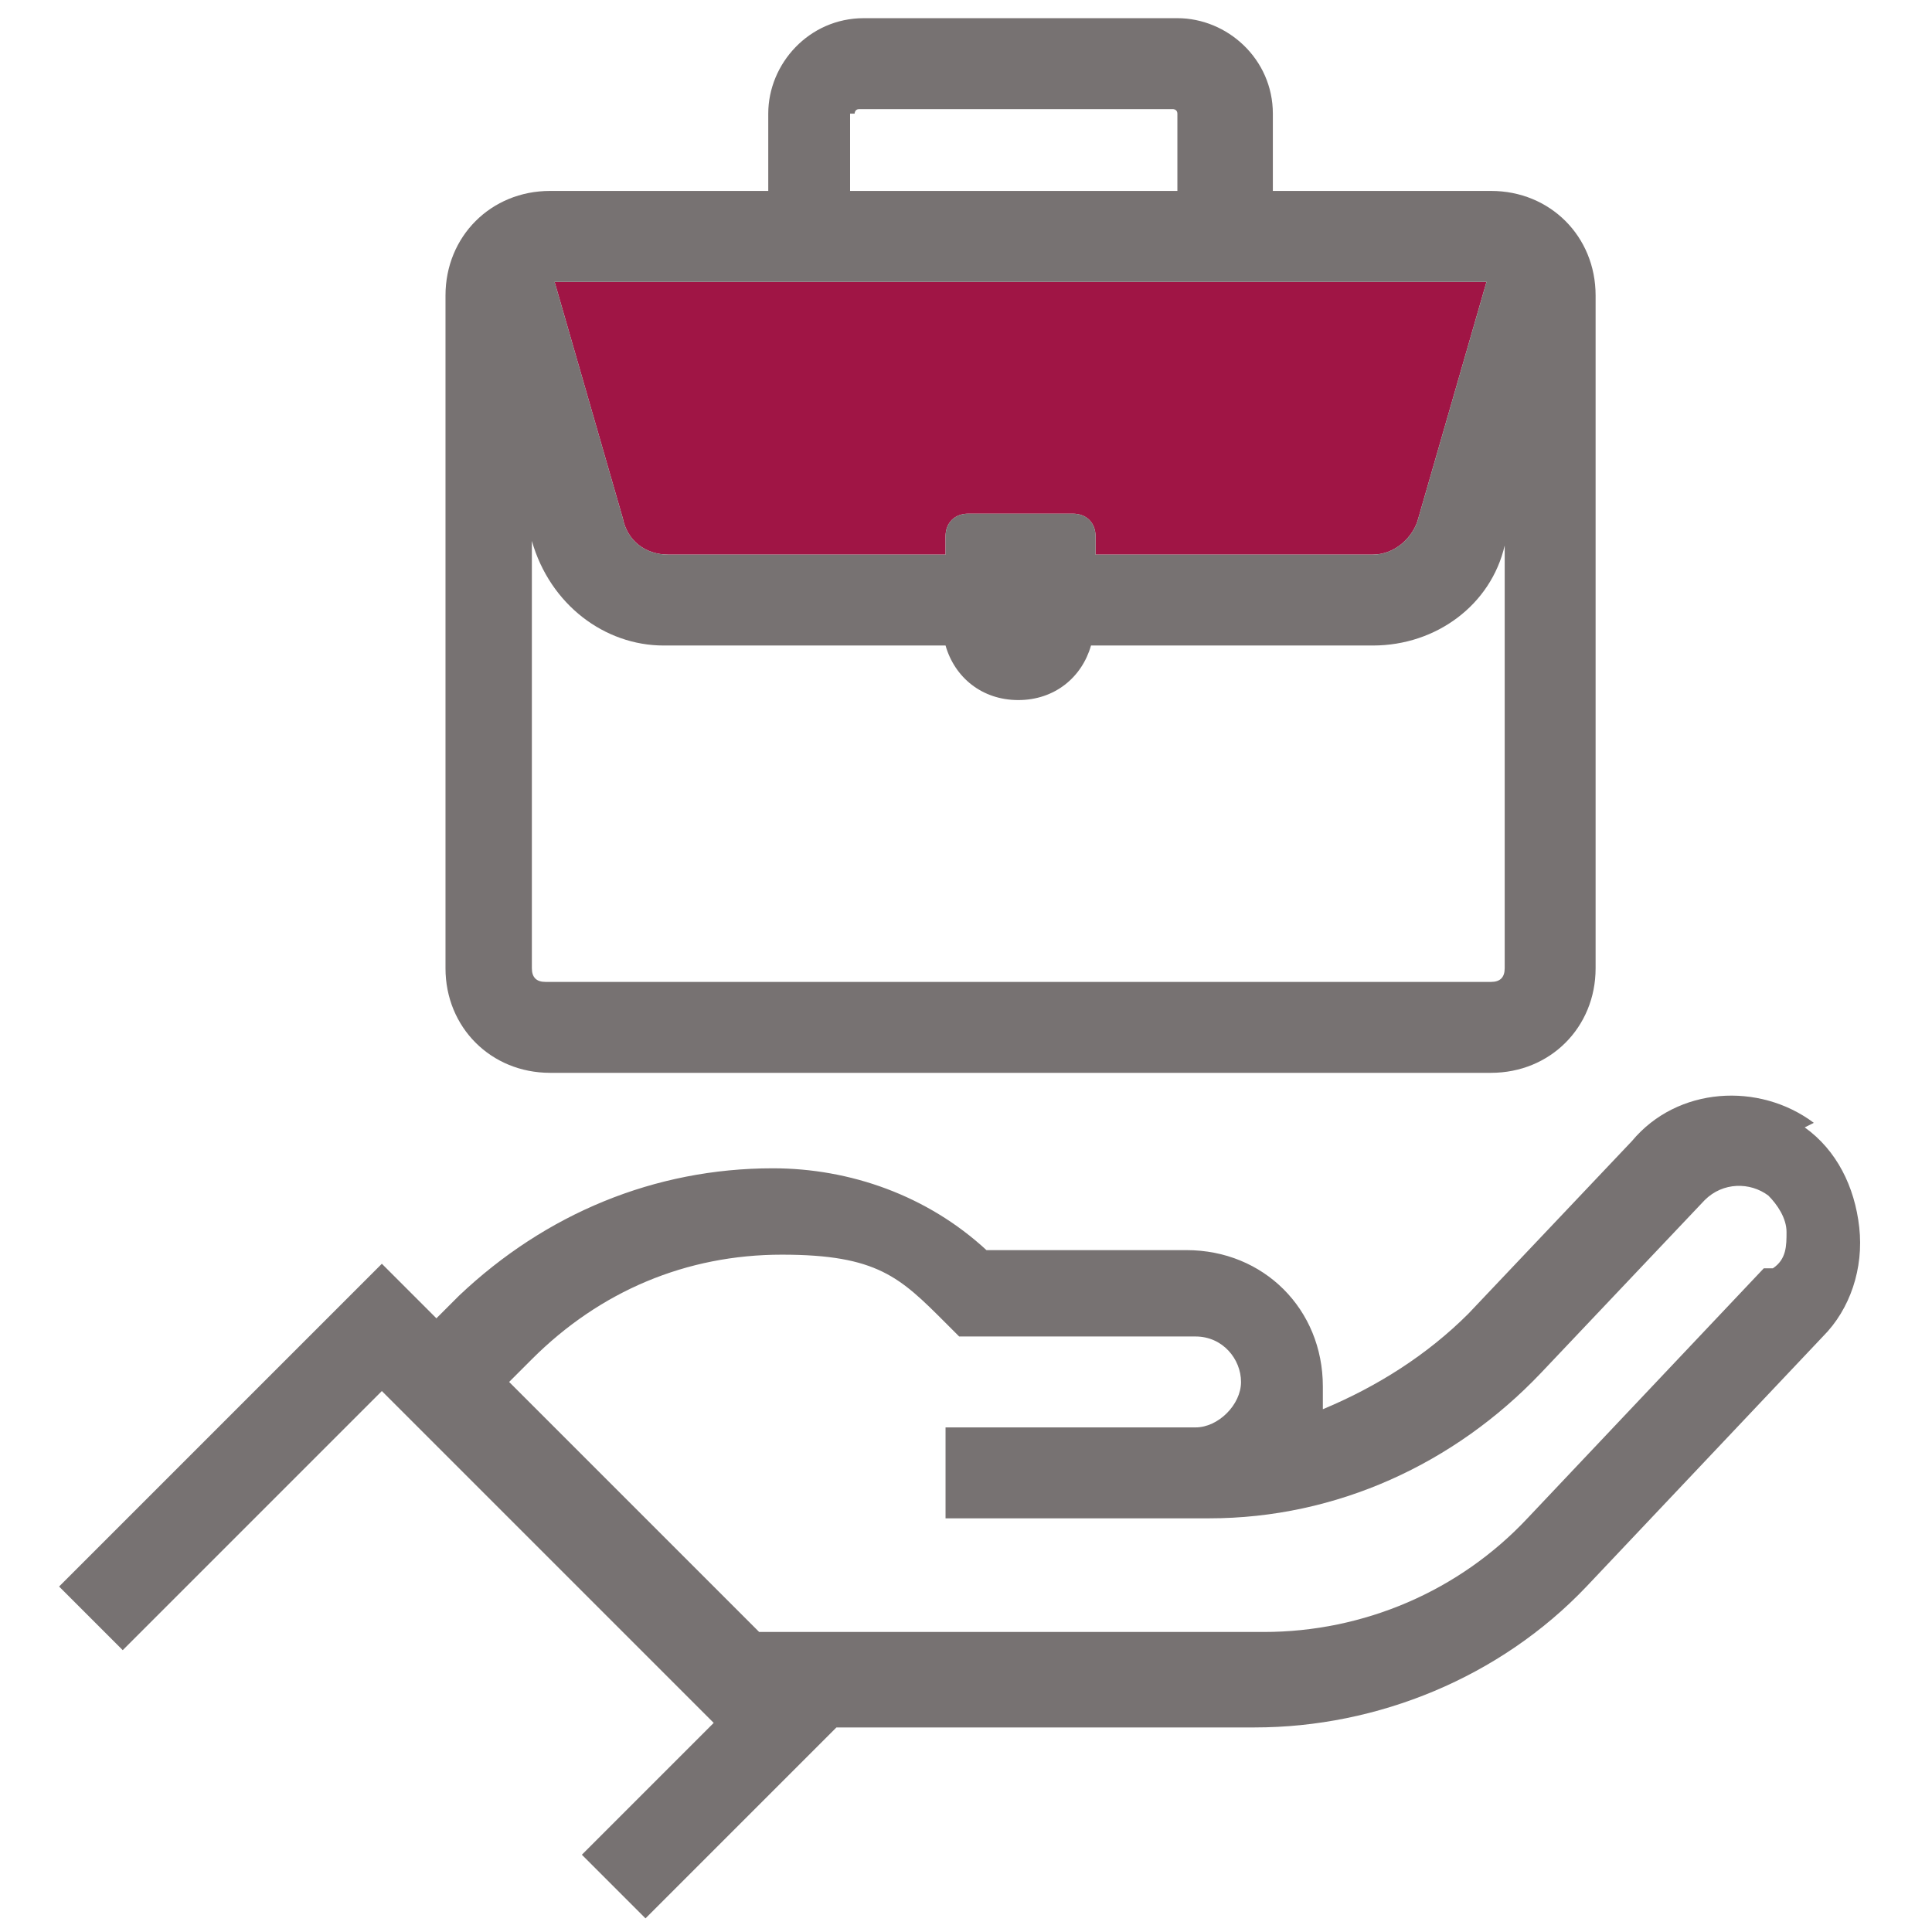 <?xml version="1.0" encoding="UTF-8"?>
<svg id="Ebene_1" xmlns="http://www.w3.org/2000/svg" version="1.1" viewBox="0 0 42.5 42.5">
  <!-- Generator: Adobe Illustrator 29.7.1, SVG Export Plug-In . SVG Version: 2.1.1 Build 8)  -->
  <defs>
    <style>
      .st0 {
        fill: none;
      }

      .st1 {
        fill: #777272;
      }

      .st2 {
        fill: #a01545;
      }
    </style>
  </defs>
  <path class="st2" d="M23.5,11.3h-2.2c-.3,0-.5.2-.5.5v.4h-6.1c-.5,0-.9-.3-1-.8l-1.5-5.2h20.5l-1.5,5.2c-.1.4-.5.8-1,.8h-6.1v-.4c0-.3-.2-.5-.5-.5Z"/>
  <g>
    <path class="st1" d="M39.9,24.7c-1.2-.9-3-.8-4,.4l-3.6,3.8c-.9.9-2,1.6-3.2,2.1,0-.2,0-.4,0-.5,0-1.7-1.3-3-3-3h-4.4c-1.3-1.2-3-1.8-4.7-1.8-2.6,0-5,1-6.9,2.8l-.5.5-1.2-1.2-7.1,7.1,1.4,1.4,5.7-5.7,7.3,7.3-2.9,2.9,1.4,1.4,4.2-4.2h9.2c2.7,0,5.4-1.1,7.3-3.1l5.2-5.5c.6-.6.9-1.5.8-2.4s-.5-1.7-1.2-2.2ZM38.8,27.9l-5.2,5.5c-1.5,1.6-3.6,2.5-5.8,2.5h-10.9c0,0-.2,0-.2,0l-5.5-5.5.5-.5c1.5-1.5,3.4-2.3,5.5-2.3s2.6.5,3.6,1.5l.3.3h5.2c.6,0,1,.5,1,1s-.5,1-1,1h-5.5v2h5.8c2.8,0,5.4-1.2,7.3-3.2l3.6-3.8c.4-.4,1-.4,1.4-.1.2.2.4.5.4.8,0,.3,0,.6-.3.8Z"/>
    <path class="st1" d="M12,23.6h20.8c1.3,0,2.3-1,2.3-2.3V6.5c0-1.3-1-2.3-2.3-2.3h-4.8v-1.7c0-1.2-1-2.1-2.1-2.1h-6.9c-1.2,0-2.1,1-2.1,2.1v1.7h-4.8c-1.3,0-2.3,1-2.3,2.3v14.8c0,1.3,1,2.3,2.3,2.3ZM32.8,21.6H12c-.2,0-.3-.1-.3-.3v-9.4h0c.4,1.4,1.6,2.3,2.9,2.3h6.2c.2.7.8,1.2,1.6,1.2s1.4-.5,1.6-1.2h6.2c1.4,0,2.6-.9,2.9-2.2h0c0-.1,0,9.3,0,9.3,0,.2-.1.3-.3.3ZM23.5,11.3h-2.2c-.3,0-.5.2-.5.5v.4h-6.1c-.5,0-.9-.3-1-.8l-1.5-5.2h20.5l-1.5,5.2c-.1.4-.5.8-1,.8h-6.1v-.4c0-.3-.2-.5-.5-.5ZM18.8,2.5c0,0,0-.1.1-.1h6.9c0,0,.1,0,.1.1v1.7h-7.2v-1.7Z"/>
  </g>
  <rect class="st0" x="0" y="0" width="42.5" height="42.5"/>
</svg>